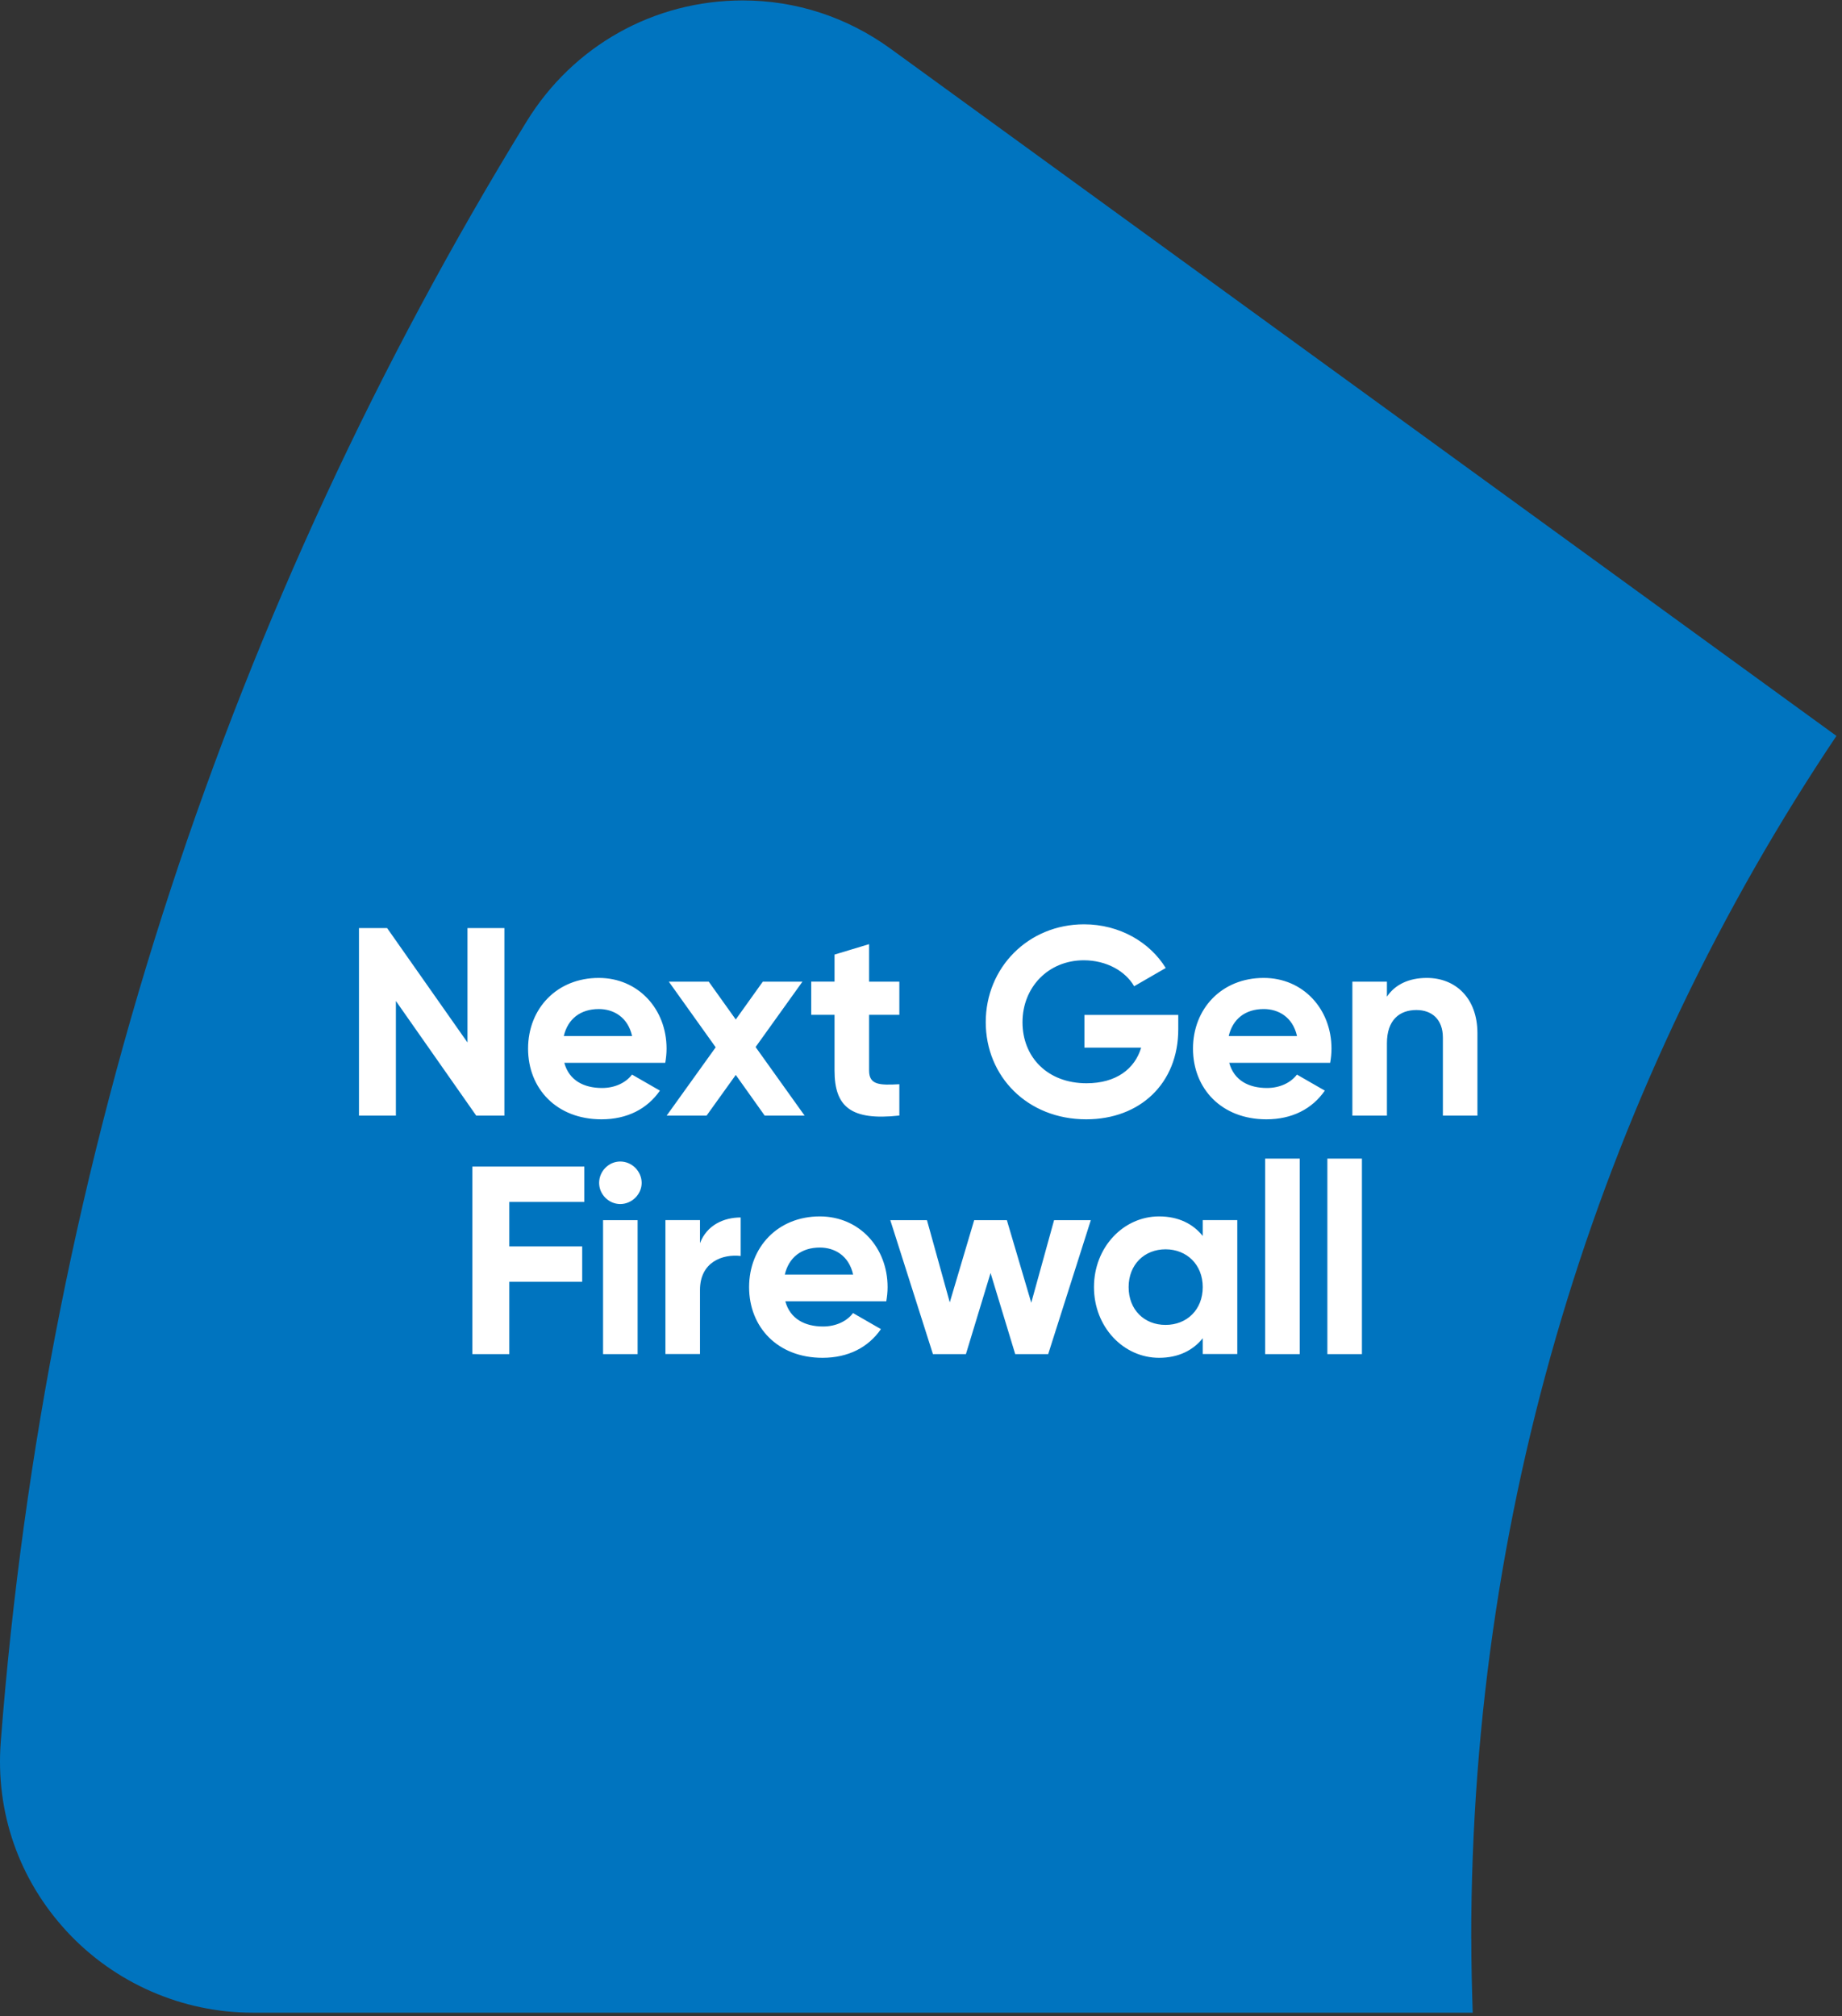 <svg width="148" height="162" viewBox="0 0 148 162" fill="none" xmlns="http://www.w3.org/2000/svg">
<rect x="0" y="0" width="148" height="162" fill="#333333" stroke="none"/>
<path d="M118.208 155.757C118.208 119.992 129.019 86.758 147.553 59.126L71.57 3.925C68.06 1.374 63.959 0.035 59.681 0.035C52.542 0.035 46.045 3.678 42.303 9.774C30.393 29.161 20.774 49.915 13.705 71.466C6.447 93.58 1.859 116.617 0.062 139.936C-0.375 145.595 1.514 151.014 5.382 155.193C9.216 159.33 14.65 161.705 20.287 161.705H118.328C118.265 159.732 118.215 157.751 118.215 155.757" fill="url(#paint0_linear_22_6)"/>
<path d="M40.527 74.566V89.633H38.265L31.809 80.422V89.633H28.843V74.566H31.105L37.56 83.755V74.566H40.527ZM48.377 87.413C46.912 87.413 45.728 86.807 45.34 85.391H53.451C53.515 85.024 53.557 84.657 53.557 84.249C53.557 81.085 51.295 78.569 48.11 78.569C44.734 78.569 42.429 81.042 42.429 84.249C42.429 87.455 44.713 89.929 48.328 89.929C50.393 89.929 52.007 89.09 53.022 87.624L50.781 86.335C50.308 86.962 49.449 87.413 48.37 87.413M45.298 83.241C45.622 81.867 46.63 81.07 48.117 81.07C49.279 81.07 50.442 81.698 50.788 83.241H45.298ZM64.649 89.633L60.71 84.122L64.473 78.872H61.288L59.117 81.909L56.947 78.872H53.74L57.504 84.143L53.564 89.633H56.771L59.117 86.363L61.443 89.633H64.649ZM72.26 81.543V78.872H69.829V75.856L67.052 76.694V78.865H65.178V81.536H67.052V86.011C67.052 88.914 68.363 90.056 72.26 89.626V87.11C70.668 87.195 69.829 87.173 69.829 86.011V81.536H72.26V81.543ZM94.684 81.543H87.13V84.171H91.689C91.175 85.891 89.667 87.032 87.299 87.032C84.156 87.032 82.155 84.925 82.155 82.128C82.155 79.33 84.219 77.152 87.081 77.152C88.913 77.152 90.435 78.033 91.126 79.238L93.663 77.772C92.394 75.708 89.963 74.263 87.102 74.263C82.606 74.263 79.202 77.751 79.202 82.121C79.202 86.49 82.556 89.929 87.271 89.929C91.598 89.929 94.67 87.047 94.67 82.698V81.536L94.684 81.543ZM101.802 87.413C100.336 87.413 99.153 86.807 98.765 85.391H106.876C106.94 85.024 106.982 84.657 106.982 84.249C106.982 81.085 104.72 78.569 101.534 78.569C98.159 78.569 95.854 81.042 95.854 84.249C95.854 87.455 98.138 89.929 101.753 89.929C103.818 89.929 105.432 89.09 106.446 87.624L104.205 86.335C103.733 86.962 102.873 87.413 101.795 87.413M98.723 83.241C99.047 81.867 100.054 81.07 101.541 81.07C102.704 81.07 103.867 81.698 104.212 83.241H98.723ZM118.708 83.023C118.708 80.161 116.925 78.569 114.642 78.569C113.198 78.569 112.084 79.104 111.436 80.077V78.872H108.659V89.633H111.436V83.819C111.436 81.944 112.451 81.148 113.804 81.148C115.051 81.148 115.932 81.902 115.932 83.368V89.633H118.708V83.023ZM46.947 96.567V93.727H37.955V108.794H40.921V102.98H46.778V100.14H40.921V96.567H46.947ZM48.138 95.038C48.138 95.961 48.913 96.737 49.836 96.737C50.759 96.737 51.556 95.961 51.556 95.038C51.556 94.115 50.781 93.319 49.836 93.319C48.892 93.319 48.138 94.115 48.138 95.038ZM48.455 108.794H51.231V98.033H48.455V108.794ZM59.512 97.815C58.159 97.815 56.799 98.421 56.242 99.879V98.026H53.465V108.787H56.242V103.643C56.242 101.381 58.074 100.739 59.512 100.908V97.808M66.136 106.574C64.671 106.574 63.487 105.968 63.099 104.552H71.21C71.274 104.185 71.316 103.819 71.316 103.41C71.316 100.246 69.054 97.73 65.868 97.73C62.493 97.73 60.188 100.204 60.188 103.41C60.188 106.617 62.472 109.09 66.087 109.09C68.152 109.09 69.766 108.252 70.78 106.786L68.539 105.496C68.067 106.123 67.207 106.574 66.129 106.574M63.057 102.402C63.381 101.028 64.389 100.232 65.876 100.232C67.038 100.232 68.201 100.859 68.546 102.402H63.057ZM84.692 98.033L82.859 104.665L80.9 98.033H78.272L76.312 104.636L74.48 98.033H71.534L74.959 108.794H77.609L79.589 102.276L81.57 108.794H84.219L87.644 98.033H84.699H84.692ZM96.637 98.033V99.302C95.861 98.336 94.699 97.73 93.127 97.73C90.266 97.73 87.898 100.204 87.898 103.41C87.898 106.617 90.266 109.09 93.127 109.09C94.699 109.09 95.861 108.484 96.637 107.519V108.787H99.413V98.026H96.637V98.033ZM96.637 103.41C96.637 105.221 95.368 106.447 93.649 106.447C91.929 106.447 90.682 105.221 90.682 103.41C90.682 101.599 91.95 100.373 93.649 100.373C95.347 100.373 96.637 101.599 96.637 103.41ZM101.654 108.794H104.431V93.086H101.654V108.794ZM106.651 108.794H109.427V93.086H106.651V108.794Z" fill="white"/>
<defs>
<linearGradient id="paint0_linear_22_6" x1="-0.002" y1="15.849" x2="583.831" y2="15.849" gradientUnits="userSpaceOnUse">
<stop offset="0.33" stop-color="#0074BF"/>
<stop offset="0.66" stop-color="#38BE2D"/>
</linearGradient>
</defs>
</svg>
